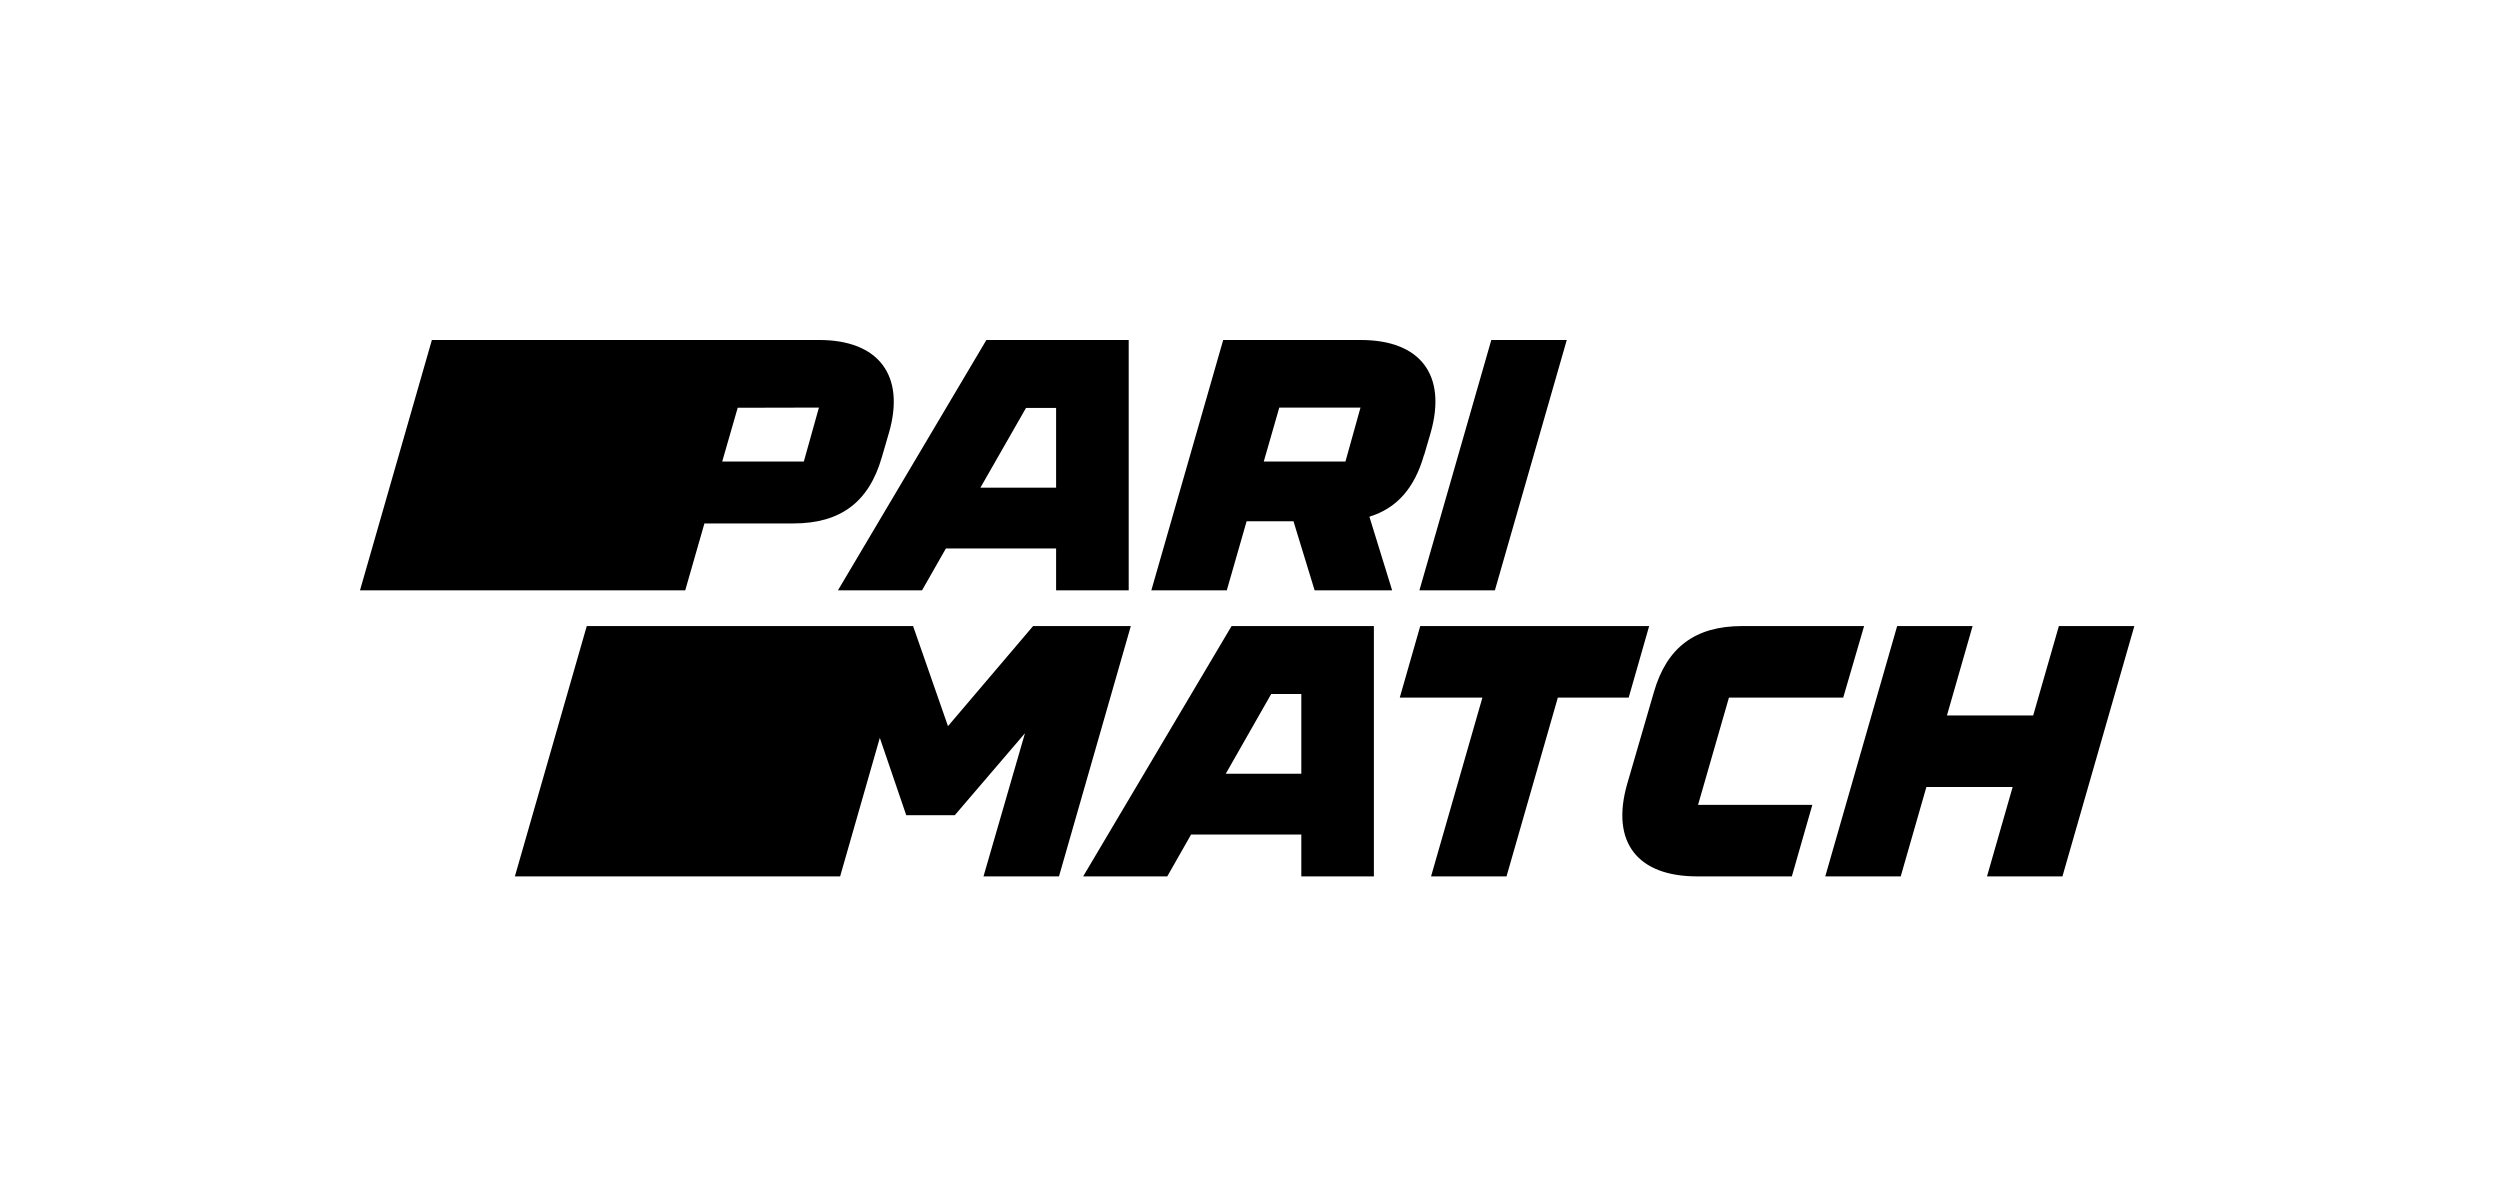<?xml version="1.0" encoding="UTF-8"?>
<svg xmlns="http://www.w3.org/2000/svg" width="125" height="60" viewBox="0 0 125 60" fill="none">
  <g clip-path="url(#clip0_245_2027)">
    <path fill-rule="evenodd" clip-rule="evenodd" d="M34.262 29.515L35.221 26.172H39.67C42.013 26.172 43.443 25.117 44.09 22.865L44.45 21.631C45.276 18.77 43.929 17 40.964 17H21.594L18 29.515H34.262ZM40.946 20.379L40.191 23.078H36.11L36.885 20.388L40.946 20.379ZM46.103 29.515L47.294 27.424H52.805V29.515H56.435V17H49.319L41.898 29.515H46.103ZM51.3 20.397H52.805V24.384H49.02L51.3 20.397ZM71.535 21.631L71.205 22.757H71.198C70.725 24.416 69.83 25.417 68.47 25.835L69.606 29.515H65.731L64.674 26.064H62.331L61.34 29.515H57.567L61.16 17H68.041C71.007 17 72.355 18.734 71.535 21.631ZM68.025 20.379H63.964L63.188 23.078H67.272L68.025 20.379ZM74.745 29.515L78.338 17H74.565L70.971 29.515H74.745ZM47.399 36.307L51.655 31.303H56.541L52.949 43.819H49.175L51.248 36.662L47.738 40.761H45.312L43.991 36.892L42.006 43.819H25.744L29.338 31.303H45.654L47.399 36.307ZM61.579 31.303L54.158 43.819H58.364L59.555 41.725H65.066V43.819H68.694V31.303H61.579ZM61.288 38.687L63.56 34.7H65.066V38.687H61.288ZM82.458 31.303L81.434 34.88H77.892L75.326 43.819H71.553L74.12 34.88H69.988L71.012 31.303H82.458ZM86.447 34.88H92.161L93.205 31.303H87.112C84.769 31.303 83.34 32.358 82.693 34.611L81.362 39.188C80.519 42.12 81.883 43.819 84.848 43.819H89.592L90.617 40.242H84.903L86.447 34.88ZM101.659 35.773L102.944 31.303H106.717L103.122 43.819H99.35L100.633 39.349H96.32L95.036 43.819H91.263L94.858 31.303H98.63L97.347 35.773H101.659Z" fill="black"></path>
  </g>
  <defs>
    <clipPath id="clip0_245_2027">
      <rect width="89" height="27" fill="white" transform="translate(18 17)"></rect>
    </clipPath>
  </defs>
</svg>
